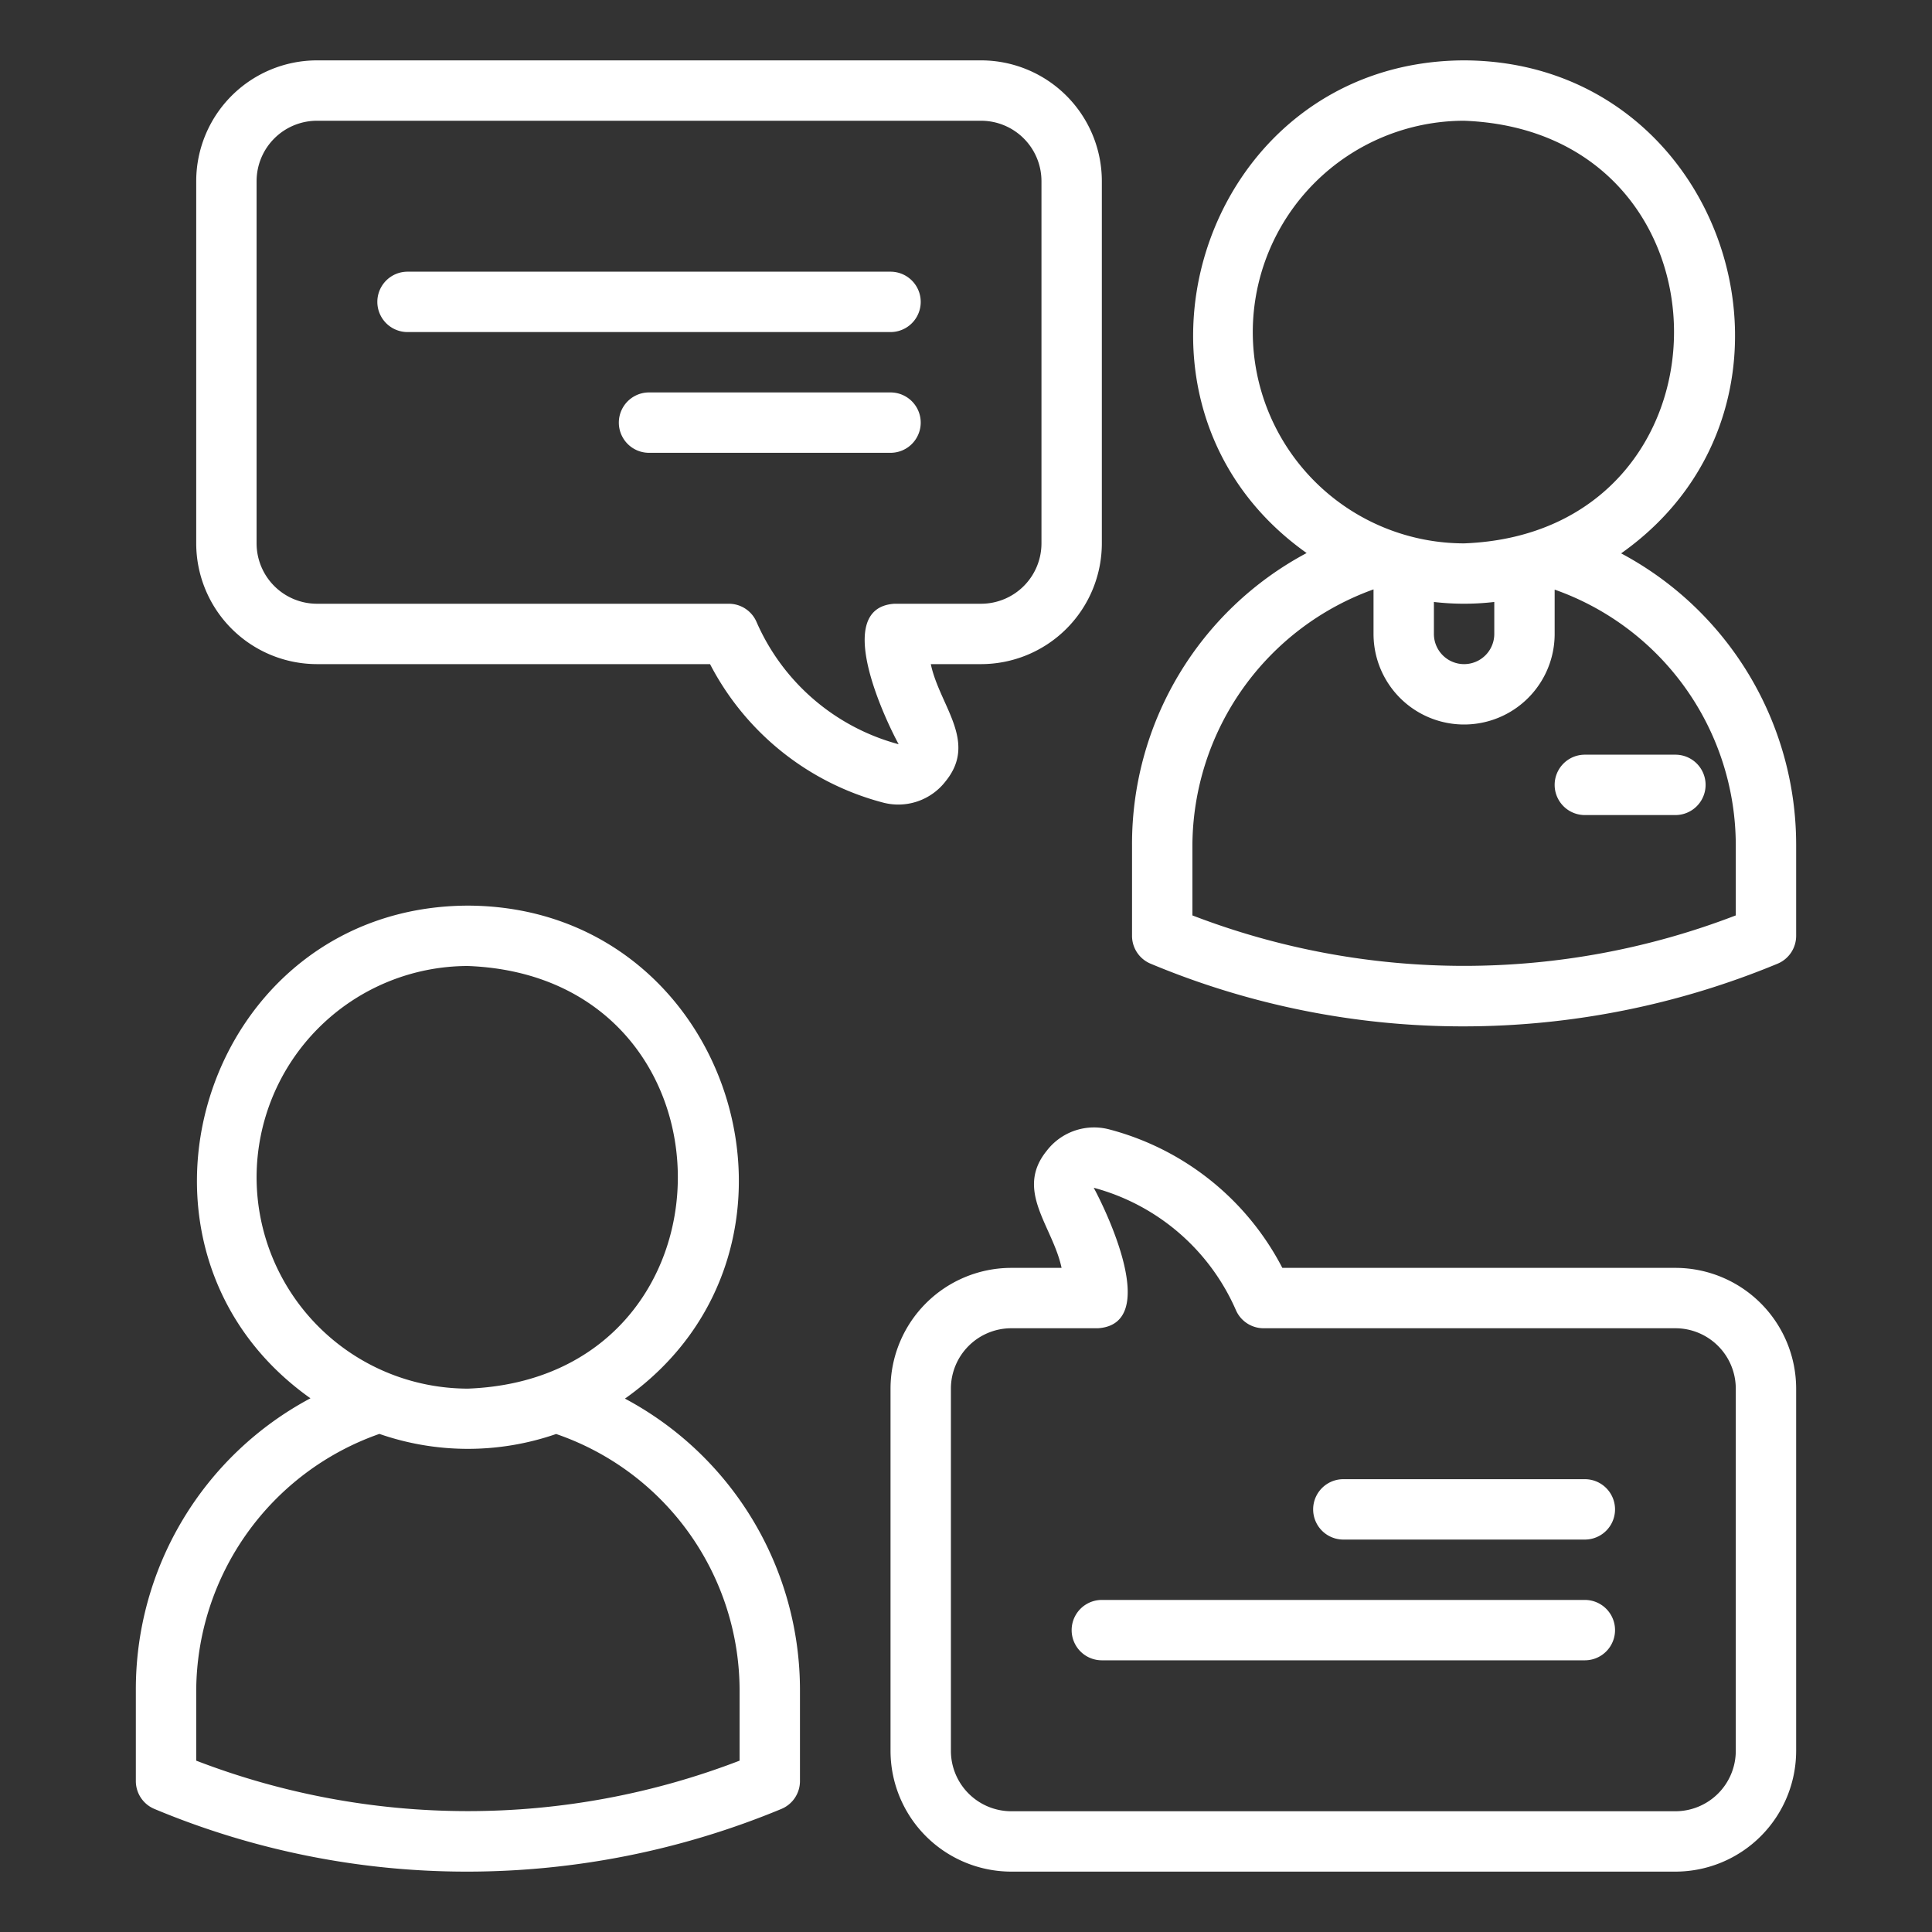 <svg xmlns="http://www.w3.org/2000/svg" xmlns:xlink="http://www.w3.org/1999/xlink" viewBox="0 0 64 64" width="300" height="300" version="1.1" xmlns:svgjs="http://svgjs.dev/svgjs"><rect x="0" y="0" width="64" height="64" fill="#333333" stroke="none"/><g width="100%" height="100%" transform="matrix(1,0,0,1,0,0)"><defs><linearGradient id="a" x1="4.252" y1="6.594" x2="58.406" y2="60.748" gradientUnits="userSpaceOnUse"><stop offset="0" stop-color="#fdd835"/><stop offset="0.042" stop-color="#fccf33"/><stop offset="0.263" stop-color="#f9a22c"/><stop offset="0.475" stop-color="#f77f26"/><stop offset="0.674" stop-color="#f56622"/><stop offset="0.854" stop-color="#f4561f"/><stop offset="1" stop-color="#f4511e"/></linearGradient></defs><path d="M20.702,46.331C27.772,41.339,24.266,30.028,15.5,30c-8.757.028-12.27,11.322-5.216,16.32A10.922,10.922,0,0,0,4.5,56v3a1.0 1,0,0,0,.614.923A26.799,26.799,0,0,0,15.5,62a27.185,27.185,0,0,0,10.386-2.077A1.0 1,0,0,0,26.5,59V56A10.939,10.939,0,0,0,20.702,46.331ZM8.5,39a7.008,7.008,0,0,1,7-7c9.274.352,9.271,13.649-0,14A7.008,7.008,0,0,1,8.5,39Zm16,19.324a25.064,25.064,0,0,1-18,0V56a9.059,9.059,0,0,1,6.068-8.5,8.931,8.931,0,0,0,5.855.003A8.993,8.993,0,0,1,24.5,56ZM53.702,18.331C60.772,13.339,57.266,2.028,48.5,2c-8.757.028-12.27,11.322-5.216,16.32A10.922,10.922,0,0,0,37.5,28v3a1.0 1,0,0,0,.614.923A26.799,26.799,0,0,0,48.5,34a27.185,27.185,0,0,0,10.386-2.077A1.0 1,0,0,0,59.5,31V28A10.939,10.939,0,0,0,53.702,18.331ZM41.5,11a7.008,7.008,0,0,1,7-7c9.274.352,9.271,13.649-0,14A7.008,7.008,0,0,1,41.5,11Zm8,8.941V21a1,1,0,0,1-2,0V19.941A8.643,8.643,0,0,0,49.5,19.941Zm8,10.383a25.064,25.064,0,0,1-18,0V28a9.06,9.06,0,0,1,6-8.476V21a3,3,0,0,0,6,0V19.532A8.987,8.987,0,0,1,57.5,28ZM52.5,25h3a1,1,0,0,1,0,2h-3a1,1,0,0,1,0-2Zm-21.172.876C32.394,24.559,31.126,23.382,30.834,22H32.5a4.004,4.004,0,0,0,4-4V6a4.004,4.004,0,0,0-4-4h-22a4.004,4.004,0,0,0-4,4V18a4.004,4.004,0,0,0,4,4H23.521a9.044,9.044,0,0,0,5.714,4.582A1.979,1.979,0,0,0,31.328,25.876Zm-6.274-5.289A1.0 1,0,0,0,24.143,20H10.5a2.002,2.002,0,0,1-2-2V6a2.002,2.002,0,0,1,2-2h22a2.002,2.002,0,0,1,2,2V18a2.002,2.002,0,0,1-2,2H29.626c-2.067.14-.3,3.838.143,4.654A7.161,7.161,0,0,1,25.054,20.587ZM29.5,11h-16a1,1,0,0,1,0-2h16a1,1,0,0,1,0,2Zm0,4h-8a1,1,0,0,1,0-2h8a1,1,0,0,1,0,2Zm26,27H42.479a9.044,9.044,0,0,0-5.714-4.582,1.976,1.976,0,0,0-2.093.706c-1.066,1.317.201,2.494.494,3.876H33.5a4.004,4.004,0,0,0-4,4V58a4.004,4.004,0,0,0,4,4h22a4.004,4.004,0,0,0,4-4V46A4.004,4.004,0,0,0,55.5,42Zm2,16a2.002,2.002,0,0,1-2,2h-22a2.002,2.002,0,0,1-2-2V46a2.002,2.002,0,0,1,2-2h2.874c2.069-.142.299-3.837-.143-4.654a7.161,7.161,0,0,1,4.716,4.067A1.0 1,0,0,0,41.857,44H55.5a2.002,2.002,0,0,1,2,2Zm-5-3H36.5A1,1,0,0,1,36.5,53h16A1,1,0,0,1,52.5,55Zm0-4H44.5A1,1,0,0,1,44.5,49h8A1,1,0,0,1,52.5,51Z" fill="#ffffff" data-original-color="a" stroke="none" stroke-opacity="1" fill-opacity="1"/></g></svg>